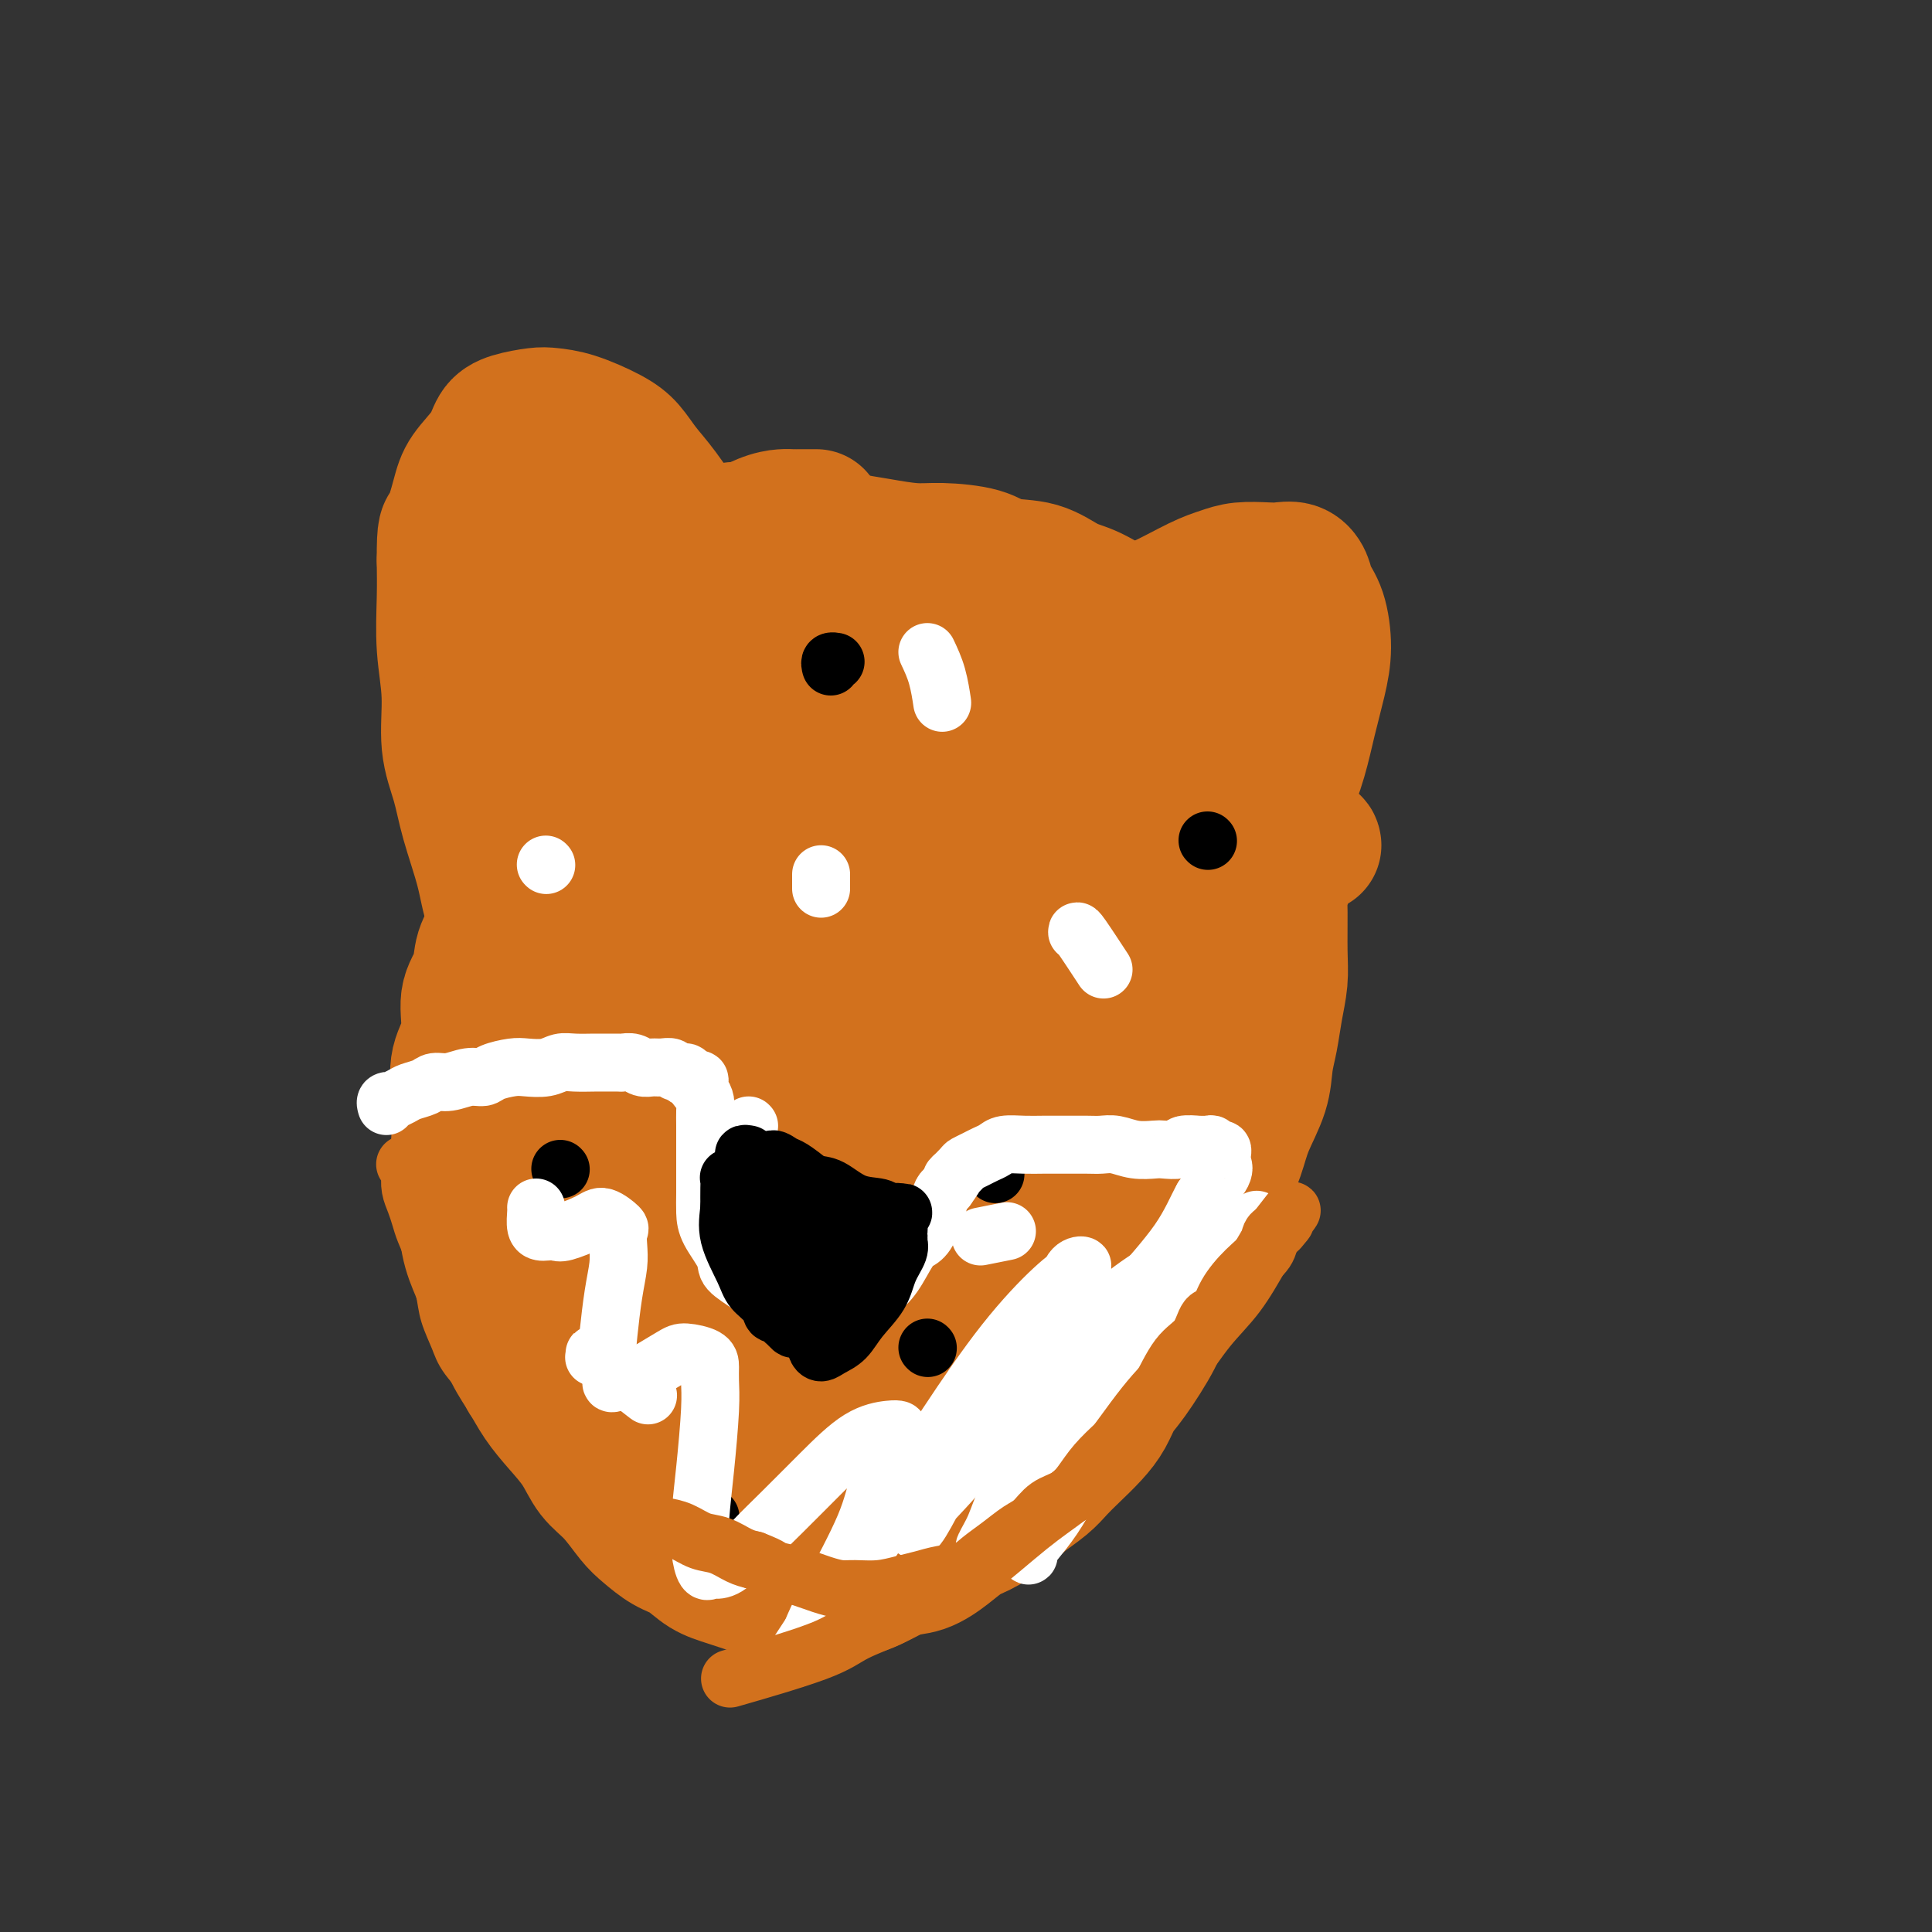 <svg viewBox='0 0 400 400' version='1.1' xmlns='http://www.w3.org/2000/svg' xmlns:xlink='http://www.w3.org/1999/xlink'><rect x="0" y="0" width="400" height="400" fill="#333333" stroke="none"/><g fill='none' stroke='#D2711D' stroke-width='28' stroke-linecap='round' stroke-linejoin='round'><path d='M169,107c-0.470,-0.000 -0.940,-0.000 -1,0c-0.060,0.000 0.289,0.001 0,0c-0.289,-0.001 -1.218,-0.005 -2,0c-0.782,0.005 -1.419,0.018 -2,0c-0.581,-0.018 -1.105,-0.068 -2,0c-0.895,0.068 -2.159,0.255 -4,1c-1.841,0.745 -4.258,2.049 -6,3c-1.742,0.951 -2.808,1.549 -4,2c-1.192,0.451 -2.510,0.756 -4,2c-1.490,1.244 -3.153,3.426 -5,5c-1.847,1.574 -3.877,2.541 -6,5c-2.123,2.459 -4.340,6.410 -6,9c-1.660,2.590 -2.762,3.820 -4,6c-1.238,2.180 -2.611,5.311 -4,8c-1.389,2.689 -2.794,4.935 -4,7c-1.206,2.065 -2.215,3.950 -3,6c-0.785,2.050 -1.347,4.267 -2,6c-0.653,1.733 -1.398,2.983 -2,5c-0.602,2.017 -1.063,4.801 -2,7c-0.937,2.199 -2.350,3.814 -3,6c-0.650,2.186 -0.536,4.943 -1,7c-0.464,2.057 -1.505,3.412 -2,5c-0.495,1.588 -0.444,3.407 -1,5c-0.556,1.593 -1.718,2.960 -2,5c-0.282,2.040 0.316,4.753 0,7c-0.316,2.247 -1.547,4.028 -2,6c-0.453,1.972 -0.130,4.135 0,7c0.130,2.865 0.065,6.433 0,10'/><path d='M95,237c-0.361,5.247 -0.262,3.365 0,4c0.262,0.635 0.688,3.787 1,7c0.312,3.213 0.509,6.487 1,9c0.491,2.513 1.275,4.264 2,6c0.725,1.736 1.390,3.457 2,5c0.610,1.543 1.166,2.908 2,5c0.834,2.092 1.945,4.911 3,7c1.055,2.089 2.052,3.448 3,5c0.948,1.552 1.845,3.298 3,5c1.155,1.702 2.567,3.358 4,5c1.433,1.642 2.886,3.268 4,5c1.114,1.732 1.890,3.570 3,5c1.110,1.430 2.554,2.451 4,4c1.446,1.549 2.892,3.626 4,5c1.108,1.374 1.876,2.044 3,3c1.124,0.956 2.604,2.196 4,3c1.396,0.804 2.707,1.172 4,2c1.293,0.828 2.569,2.117 4,3c1.431,0.883 3.016,1.362 5,2c1.984,0.638 4.368,1.437 6,2c1.632,0.563 2.512,0.891 4,1c1.488,0.109 3.583,-0.002 5,0c1.417,0.002 2.156,0.118 4,0c1.844,-0.118 4.793,-0.471 7,-1c2.207,-0.529 3.671,-1.234 5,-2c1.329,-0.766 2.522,-1.594 4,-2c1.478,-0.406 3.241,-0.391 5,-1c1.759,-0.609 3.513,-1.844 5,-3c1.487,-1.156 2.708,-2.234 4,-3c1.292,-0.766 2.655,-1.219 4,-2c1.345,-0.781 2.673,-1.891 4,-3'/><path d='M208,313c3.333,-2.239 3.164,-2.335 4,-3c0.836,-0.665 2.675,-1.899 4,-3c1.325,-1.101 2.137,-2.070 3,-3c0.863,-0.930 1.779,-1.823 3,-3c1.221,-1.177 2.747,-2.639 4,-4c1.253,-1.361 2.232,-2.621 3,-4c0.768,-1.379 1.325,-2.878 2,-4c0.675,-1.122 1.468,-1.867 3,-4c1.532,-2.133 3.803,-5.655 5,-8c1.197,-2.345 1.320,-3.513 2,-5c0.680,-1.487 1.915,-3.292 3,-5c1.085,-1.708 2.019,-3.318 3,-6c0.981,-2.682 2.011,-6.435 3,-9c0.989,-2.565 1.939,-3.942 3,-6c1.061,-2.058 2.235,-4.796 3,-7c0.765,-2.204 1.122,-3.872 2,-6c0.878,-2.128 2.278,-4.714 3,-7c0.722,-2.286 0.768,-4.270 1,-6c0.232,-1.730 0.651,-3.204 1,-5c0.349,-1.796 0.629,-3.912 1,-6c0.371,-2.088 0.833,-4.146 1,-6c0.167,-1.854 0.038,-3.503 0,-6c-0.038,-2.497 0.016,-5.842 0,-8c-0.016,-2.158 -0.101,-3.129 0,-5c0.101,-1.871 0.387,-4.643 0,-7c-0.387,-2.357 -1.447,-4.300 -2,-6c-0.553,-1.700 -0.598,-3.157 -1,-5c-0.402,-1.843 -1.159,-4.071 -2,-6c-0.841,-1.929 -1.765,-3.558 -3,-6c-1.235,-2.442 -2.781,-5.698 -4,-8c-1.219,-2.302 -2.109,-3.651 -3,-5'/><path d='M250,141c-2.586,-6.160 -1.551,-3.560 -3,-4c-1.449,-0.440 -5.382,-3.918 -8,-6c-2.618,-2.082 -3.922,-2.766 -6,-4c-2.078,-1.234 -4.929,-3.017 -7,-4c-2.071,-0.983 -3.361,-1.168 -5,-2c-1.639,-0.832 -3.625,-2.313 -6,-3c-2.375,-0.687 -5.138,-0.579 -7,-1c-1.862,-0.421 -2.823,-1.369 -5,-2c-2.177,-0.631 -5.569,-0.943 -8,-1c-2.431,-0.057 -3.902,0.143 -6,0c-2.098,-0.143 -4.822,-0.627 -7,-1c-2.178,-0.373 -3.810,-0.633 -6,-1c-2.190,-0.367 -4.938,-0.841 -7,-1c-2.062,-0.159 -3.437,-0.003 -5,0c-1.563,0.003 -3.314,-0.147 -5,0c-1.686,0.147 -3.306,0.590 -5,1c-1.694,0.410 -3.461,0.787 -5,1c-1.539,0.213 -2.851,0.261 -5,1c-2.149,0.739 -5.135,2.169 -7,3c-1.865,0.831 -2.611,1.062 -4,2c-1.389,0.938 -3.422,2.582 -5,4c-1.578,1.418 -2.699,2.609 -4,5c-1.301,2.391 -2.780,5.982 -4,9c-1.220,3.018 -2.180,5.463 -3,8c-0.820,2.537 -1.500,5.164 -2,8c-0.500,2.836 -0.822,5.879 -1,9c-0.178,3.121 -0.214,6.320 0,10c0.214,3.680 0.676,7.842 1,12c0.324,4.158 0.510,8.312 1,12c0.490,3.688 1.283,6.911 2,10c0.717,3.089 1.359,6.045 2,9'/><path d='M120,215c1.517,7.654 2.311,5.289 3,6c0.689,0.711 1.274,4.498 2,6c0.726,1.502 1.594,0.720 2,1c0.406,0.280 0.349,1.623 1,2c0.651,0.377 2.010,-0.212 3,-1c0.990,-0.788 1.610,-1.774 3,-3c1.390,-1.226 3.548,-2.690 6,-7c2.452,-4.310 5.196,-11.465 7,-17c1.804,-5.535 2.666,-9.448 4,-14c1.334,-4.552 3.139,-9.742 4,-14c0.861,-4.258 0.778,-7.585 1,-12c0.222,-4.415 0.751,-9.919 1,-13c0.249,-3.081 0.219,-3.739 0,-4c-0.219,-0.261 -0.627,-0.124 -1,0c-0.373,0.124 -0.711,0.234 -3,2c-2.289,1.766 -6.530,5.187 -11,11c-4.470,5.813 -9.169,14.016 -13,21c-3.831,6.984 -6.793,12.748 -9,18c-2.207,5.252 -3.660,9.992 -5,14c-1.340,4.008 -2.568,7.284 -3,10c-0.432,2.716 -0.067,4.872 0,7c0.067,2.128 -0.165,4.229 0,5c0.165,0.771 0.728,0.211 2,0c1.272,-0.211 3.253,-0.074 5,-1c1.747,-0.926 3.262,-2.916 6,-6c2.738,-3.084 6.701,-7.262 10,-12c3.299,-4.738 5.934,-10.038 9,-17c3.066,-6.962 6.564,-15.588 9,-22c2.436,-6.412 3.810,-10.611 5,-15c1.190,-4.389 2.197,-8.968 3,-13c0.803,-4.032 1.401,-7.516 2,-11'/><path d='M163,136c3.205,-11.834 1.717,-10.919 1,-12c-0.717,-1.081 -0.662,-4.158 -1,-6c-0.338,-1.842 -1.067,-2.450 -2,-3c-0.933,-0.550 -2.069,-1.042 -3,-2c-0.931,-0.958 -1.659,-2.382 -3,-3c-1.341,-0.618 -3.297,-0.430 -5,0c-1.703,0.430 -3.154,1.103 -5,2c-1.846,0.897 -4.087,2.016 -6,3c-1.913,0.984 -3.498,1.831 -5,3c-1.502,1.169 -2.920,2.660 -4,4c-1.080,1.340 -1.821,2.529 -3,4c-1.179,1.471 -2.795,3.225 -4,5c-1.205,1.775 -1.999,3.572 -3,5c-1.001,1.428 -2.207,2.488 -3,4c-0.793,1.512 -1.172,3.476 -2,5c-0.828,1.524 -2.106,2.607 -3,5c-0.894,2.393 -1.403,6.096 -2,9c-0.597,2.904 -1.280,5.007 -2,7c-0.720,1.993 -1.477,3.874 -2,6c-0.523,2.126 -0.814,4.496 -1,8c-0.186,3.504 -0.268,8.142 0,11c0.268,2.858 0.886,3.936 1,6c0.114,2.064 -0.275,5.113 0,8c0.275,2.887 1.213,5.610 2,8c0.787,2.390 1.422,4.445 2,7c0.578,2.555 1.099,5.609 2,8c0.901,2.391 2.181,4.119 3,6c0.819,1.881 1.178,3.917 2,5c0.822,1.083 2.106,1.215 3,2c0.894,0.785 1.398,2.224 2,3c0.602,0.776 1.301,0.888 2,1'/><path d='M124,245c2.103,3.023 1.360,2.081 2,1c0.640,-1.081 2.662,-2.300 4,-3c1.338,-0.700 1.991,-0.881 3,-2c1.009,-1.119 2.373,-3.175 4,-6c1.627,-2.825 3.515,-6.418 5,-10c1.485,-3.582 2.566,-7.153 4,-13c1.434,-5.847 3.223,-13.970 4,-20c0.777,-6.030 0.544,-9.966 0,-14c-0.544,-4.034 -1.398,-8.167 -3,-14c-1.602,-5.833 -3.952,-13.365 -6,-18c-2.048,-4.635 -3.795,-6.372 -5,-8c-1.205,-1.628 -1.870,-3.149 -3,-4c-1.130,-0.851 -2.726,-1.034 -4,-1c-1.274,0.034 -2.227,0.284 -4,3c-1.773,2.716 -4.366,7.899 -7,15c-2.634,7.101 -5.309,16.121 -7,25c-1.691,8.879 -2.399,17.617 -3,25c-0.601,7.383 -1.094,13.410 -1,20c0.094,6.590 0.775,13.743 2,20c1.225,6.257 2.996,11.619 5,16c2.004,4.381 4.243,7.783 6,10c1.757,2.217 3.033,3.251 4,4c0.967,0.749 1.626,1.215 3,1c1.374,-0.215 3.463,-1.110 6,-5c2.537,-3.890 5.523,-10.776 8,-17c2.477,-6.224 4.446,-11.785 7,-22c2.554,-10.215 5.693,-25.082 8,-35c2.307,-9.918 3.783,-14.885 5,-21c1.217,-6.115 2.174,-13.377 3,-19c0.826,-5.623 1.522,-9.607 2,-13c0.478,-3.393 0.739,-6.197 1,-9'/><path d='M167,131c3.074,-15.344 1.259,-5.205 0,-1c-1.259,4.205 -1.960,2.476 -4,5c-2.040,2.524 -5.418,9.301 -9,18c-3.582,8.699 -7.368,19.319 -11,31c-3.632,11.681 -7.109,24.422 -10,36c-2.891,11.578 -5.197,21.995 -7,30c-1.803,8.005 -3.104,13.600 -4,18c-0.896,4.400 -1.386,7.604 -2,10c-0.614,2.396 -1.350,3.984 -2,6c-0.650,2.016 -1.214,4.459 0,2c1.214,-2.459 4.206,-9.821 6,-14c1.794,-4.179 2.390,-5.177 5,-11c2.610,-5.823 7.232,-16.473 11,-25c3.768,-8.527 6.681,-14.933 11,-25c4.319,-10.067 10.044,-23.795 14,-33c3.956,-9.205 6.142,-13.887 8,-19c1.858,-5.113 3.388,-10.657 5,-14c1.612,-3.343 3.307,-4.484 4,-6c0.693,-1.516 0.386,-3.408 0,-3c-0.386,0.408 -0.849,3.115 -2,6c-1.151,2.885 -2.988,5.948 -9,20c-6.012,14.052 -16.199,39.094 -24,59c-7.801,19.906 -13.217,34.677 -16,43c-2.783,8.323 -2.934,10.200 -3,12c-0.066,1.800 -0.049,3.524 0,5c0.049,1.476 0.129,2.705 0,3c-0.129,0.295 -0.465,-0.344 1,-3c1.465,-2.656 4.733,-7.328 8,-12'/><path d='M137,269c3.757,-6.292 8.648,-14.522 13,-23c4.352,-8.478 8.165,-17.205 12,-25c3.835,-7.795 7.691,-14.658 11,-22c3.309,-7.342 6.071,-15.164 10,-23c3.929,-7.836 9.025,-15.688 12,-20c2.975,-4.312 3.829,-5.084 5,-7c1.171,-1.916 2.657,-4.976 3,-4c0.343,0.976 -0.458,5.988 -3,13c-2.542,7.012 -6.824,16.023 -11,26c-4.176,9.977 -8.247,20.920 -12,31c-3.753,10.080 -7.188,19.295 -10,28c-2.812,8.705 -5.000,16.898 -7,24c-2.000,7.102 -3.810,13.111 -5,18c-1.190,4.889 -1.760,8.656 -2,11c-0.240,2.344 -0.152,3.265 0,4c0.152,0.735 0.367,1.284 1,1c0.633,-0.284 1.685,-1.403 4,-4c2.315,-2.597 5.895,-6.674 10,-13c4.105,-6.326 8.736,-14.902 13,-23c4.264,-8.098 8.162,-15.717 12,-24c3.838,-8.283 7.617,-17.230 11,-25c3.383,-7.770 6.369,-14.361 9,-20c2.631,-5.639 4.907,-10.324 7,-15c2.093,-4.676 4.005,-9.343 5,-12c0.995,-2.657 1.075,-3.304 1,-3c-0.075,0.304 -0.305,1.559 -1,3c-0.695,1.441 -1.856,3.067 -8,14c-6.144,10.933 -17.269,31.174 -24,45c-6.731,13.826 -9.066,21.236 -12,29c-2.934,7.764 -6.467,15.882 -10,24'/><path d='M171,277c-3.891,9.313 -2.619,6.094 -4,10c-1.381,3.906 -5.415,14.937 -7,20c-1.585,5.063 -0.723,4.157 -1,5c-0.277,0.843 -1.695,3.433 0,2c1.695,-1.433 6.501,-6.889 11,-13c4.499,-6.111 8.691,-12.876 13,-20c4.309,-7.124 8.736,-14.607 13,-22c4.264,-7.393 8.364,-14.694 12,-21c3.636,-6.306 6.808,-11.615 10,-17c3.192,-5.385 6.405,-10.844 9,-15c2.595,-4.156 4.573,-7.009 6,-9c1.427,-1.991 2.303,-3.118 3,-4c0.697,-0.882 1.213,-1.517 1,-1c-0.213,0.517 -1.156,2.188 -3,6c-1.844,3.812 -4.588,9.765 -8,17c-3.412,7.235 -7.492,15.753 -11,23c-3.508,7.247 -6.445,13.224 -10,21c-3.555,7.776 -7.728,17.350 -10,23c-2.272,5.650 -2.642,7.377 -3,9c-0.358,1.623 -0.703,3.144 -1,4c-0.297,0.856 -0.547,1.049 0,1c0.547,-0.049 1.889,-0.338 4,-2c2.111,-1.662 4.989,-4.696 8,-9c3.011,-4.304 6.154,-9.878 10,-16c3.846,-6.122 8.396,-12.792 12,-19c3.604,-6.208 6.261,-11.953 9,-18c2.739,-6.047 5.559,-12.394 8,-18c2.441,-5.606 4.503,-10.471 6,-15c1.497,-4.529 2.428,-8.723 3,-12c0.572,-3.277 0.786,-5.639 1,-8'/><path d='M252,179c0.685,-4.641 0.397,-6.243 0,-8c-0.397,-1.757 -0.902,-3.668 -2,-6c-1.098,-2.332 -2.788,-5.084 -4,-7c-1.212,-1.916 -1.946,-2.994 -3,-4c-1.054,-1.006 -2.428,-1.938 -4,-3c-1.572,-1.062 -3.344,-2.252 -7,-4c-3.656,-1.748 -9.198,-4.053 -13,-5c-3.802,-0.947 -5.866,-0.535 -8,0c-2.134,0.535 -4.338,1.193 -7,2c-2.662,0.807 -5.784,1.763 -9,4c-3.216,2.237 -6.528,5.755 -10,10c-3.472,4.245 -7.104,9.217 -10,14c-2.896,4.783 -5.058,9.376 -7,14c-1.942,4.624 -3.666,9.280 -5,14c-1.334,4.720 -2.279,9.505 -2,15c0.279,5.495 1.781,11.701 3,18c1.219,6.299 2.156,12.692 4,17c1.844,4.308 4.594,6.531 7,9c2.406,2.469 4.466,5.184 7,7c2.534,1.816 5.540,2.735 9,2c3.460,-0.735 7.374,-3.122 11,-5c3.626,-1.878 6.965,-3.247 11,-10c4.035,-6.753 8.767,-18.891 11,-28c2.233,-9.109 1.967,-15.191 2,-22c0.033,-6.809 0.363,-14.346 0,-21c-0.363,-6.654 -1.421,-12.425 -4,-19c-2.579,-6.575 -6.680,-13.955 -10,-18c-3.320,-4.045 -5.859,-4.754 -9,-5c-3.141,-0.246 -6.884,-0.028 -12,2c-5.116,2.028 -11.605,5.865 -17,12c-5.395,6.135 -9.698,14.567 -14,23'/><path d='M160,177c-3.890,8.577 -6.617,18.521 -9,29c-2.383,10.479 -4.424,21.494 -5,32c-0.576,10.506 0.312,20.503 2,29c1.688,8.497 4.175,15.495 7,21c2.825,5.505 5.986,9.516 9,12c3.014,2.484 5.880,3.441 8,5c2.120,1.559 3.495,3.719 9,0c5.505,-3.719 15.142,-13.317 21,-21c5.858,-7.683 7.939,-13.449 10,-19c2.061,-5.551 4.104,-10.886 5,-19c0.896,-8.114 0.647,-19.007 0,-26c-0.647,-6.993 -1.691,-10.086 -4,-13c-2.309,-2.914 -5.883,-5.649 -9,-8c-3.117,-2.351 -5.777,-4.320 -14,-2c-8.223,2.320 -22.010,8.928 -31,16c-8.990,7.072 -13.182,14.608 -17,23c-3.818,8.392 -7.260,17.638 -9,26c-1.740,8.362 -1.776,15.838 -1,23c0.776,7.162 2.364,14.010 5,20c2.636,5.990 6.321,11.121 10,15c3.679,3.879 7.354,6.504 11,8c3.646,1.496 7.263,1.863 11,1c3.737,-0.863 7.593,-2.956 12,-6c4.407,-3.044 9.364,-7.038 13,-12c3.636,-4.962 5.949,-10.892 8,-17c2.051,-6.108 3.840,-12.394 5,-19c1.160,-6.606 1.692,-13.534 1,-20c-0.692,-6.466 -2.610,-12.472 -4,-18c-1.390,-5.528 -2.254,-10.580 -4,-14c-1.746,-3.420 -4.373,-5.210 -7,-7'/><path d='M193,216c-3.349,-1.816 -8.222,-2.856 -13,-1c-4.778,1.856 -9.463,6.608 -12,9c-2.537,2.392 -2.928,2.423 -4,5c-1.072,2.577 -2.826,7.698 -4,13c-1.174,5.302 -1.770,10.784 -2,14c-0.230,3.216 -0.096,4.167 0,5c0.096,0.833 0.153,1.549 0,2c-0.153,0.451 -0.517,0.639 -1,0c-0.483,-0.639 -1.087,-2.104 -2,-5c-0.913,-2.896 -2.135,-7.222 -4,-11c-1.865,-3.778 -4.372,-7.008 -6,-10c-1.628,-2.992 -2.378,-5.746 -4,-8c-1.622,-2.254 -4.115,-4.007 -6,-6c-1.885,-1.993 -3.162,-4.226 -5,-6c-1.838,-1.774 -4.236,-3.091 -6,-4c-1.764,-0.909 -2.893,-1.411 -4,-2c-1.107,-0.589 -2.193,-1.265 -3,-2c-0.807,-0.735 -1.337,-1.531 -2,-2c-0.663,-0.469 -1.461,-0.613 -3,-2c-1.539,-1.387 -3.820,-4.017 -5,-6c-1.180,-1.983 -1.260,-3.319 -2,-5c-0.740,-1.681 -2.139,-3.709 -3,-6c-0.861,-2.291 -1.182,-4.846 -2,-8c-0.818,-3.154 -2.132,-6.905 -3,-10c-0.868,-3.095 -1.290,-5.532 -2,-8c-0.710,-2.468 -1.707,-4.965 -2,-8c-0.293,-3.035 0.117,-6.607 0,-10c-0.117,-3.393 -0.762,-6.606 -1,-10c-0.238,-3.394 -0.068,-6.970 0,-10c0.068,-3.030 0.034,-5.515 0,-8'/><path d='M92,116c-0.033,-7.164 0.385,-6.073 1,-7c0.615,-0.927 1.425,-3.873 2,-6c0.575,-2.127 0.913,-3.435 2,-5c1.087,-1.565 2.922,-3.386 4,-5c1.078,-1.614 1.398,-3.020 2,-4c0.602,-0.980 1.487,-1.536 3,-2c1.513,-0.464 3.654,-0.838 5,-1c1.346,-0.162 1.896,-0.112 3,0c1.104,0.112 2.762,0.288 5,1c2.238,0.712 5.057,1.962 7,3c1.943,1.038 3.011,1.866 4,3c0.989,1.134 1.899,2.575 3,4c1.101,1.425 2.391,2.832 4,5c1.609,2.168 3.535,5.095 5,7c1.465,1.905 2.468,2.787 3,4c0.532,1.213 0.591,2.758 1,4c0.409,1.242 1.166,2.183 2,3c0.834,0.817 1.744,1.512 2,2c0.256,0.488 -0.141,0.769 0,1c0.141,0.231 0.820,0.413 1,1c0.180,0.587 -0.140,1.580 0,2c0.140,0.420 0.738,0.267 1,0c0.262,-0.267 0.186,-0.649 0,-1c-0.186,-0.351 -0.482,-0.672 -1,-1c-0.518,-0.328 -1.259,-0.664 -2,-1'/><path d='M149,123c-0.758,-0.707 -1.653,-0.976 -3,-2c-1.347,-1.024 -3.147,-2.805 -5,-4c-1.853,-1.195 -3.760,-1.805 -5,-3c-1.240,-1.195 -1.812,-2.976 -3,-4c-1.188,-1.024 -2.991,-1.293 -4,-2c-1.009,-0.707 -1.225,-1.853 -2,-3c-0.775,-1.147 -2.108,-2.295 -3,-3c-0.892,-0.705 -1.343,-0.968 -2,-1c-0.657,-0.032 -1.521,0.165 -2,0c-0.479,-0.165 -0.573,-0.692 -1,0c-0.427,0.692 -1.186,2.604 -2,4c-0.814,1.396 -1.683,2.278 -2,4c-0.317,1.722 -0.082,4.284 0,6c0.082,1.716 0.012,2.585 0,4c-0.012,1.415 0.035,3.375 0,4c-0.035,0.625 -0.152,-0.084 0,0c0.152,0.084 0.573,0.962 1,1c0.427,0.038 0.858,-0.765 1,-1c0.142,-0.235 -0.007,0.099 0,0c0.007,-0.099 0.169,-0.631 0,-1c-0.169,-0.369 -0.669,-0.574 -1,-1c-0.331,-0.426 -0.494,-1.071 -2,-1c-1.506,0.071 -4.357,0.859 -6,2c-1.643,1.141 -2.079,2.634 -3,4c-0.921,1.366 -2.328,2.604 -3,5c-0.672,2.396 -0.609,5.949 0,9c0.609,3.051 1.763,5.599 3,8c1.237,2.401 2.558,4.654 5,7c2.442,2.346 6.003,4.786 9,7c2.997,2.214 5.428,4.204 9,5c3.572,0.796 8.286,0.398 13,0'/><path d='M141,167c3.740,-0.093 6.591,-0.324 10,-1c3.409,-0.676 7.375,-1.796 11,-3c3.625,-1.204 6.909,-2.491 11,-4c4.091,-1.509 8.990,-3.239 13,-5c4.010,-1.761 7.131,-3.551 10,-5c2.869,-1.449 5.484,-2.556 8,-4c2.516,-1.444 4.931,-3.224 8,-5c3.069,-1.776 6.792,-3.547 10,-5c3.208,-1.453 5.901,-2.588 8,-4c2.099,-1.412 3.603,-3.100 5,-4c1.397,-0.900 2.688,-1.012 5,-2c2.312,-0.988 5.644,-2.853 8,-4c2.356,-1.147 3.737,-1.577 5,-2c1.263,-0.423 2.408,-0.840 4,-1c1.592,-0.160 3.630,-0.062 5,0c1.370,0.062 2.072,0.089 3,0c0.928,-0.089 2.081,-0.294 3,0c0.919,0.294 1.603,1.086 2,2c0.397,0.914 0.507,1.950 1,3c0.493,1.050 1.370,2.115 2,4c0.630,1.885 1.012,4.589 1,7c-0.012,2.411 -0.417,4.530 -1,7c-0.583,2.470 -1.343,5.290 -2,8c-0.657,2.710 -1.212,5.310 -2,8c-0.788,2.690 -1.808,5.469 -3,8c-1.192,2.531 -2.556,4.814 -4,7c-1.444,2.186 -2.967,4.276 -4,6c-1.033,1.724 -1.576,3.081 -3,5c-1.424,1.919 -3.730,4.401 -5,6c-1.270,1.599 -1.506,2.314 -2,3c-0.494,0.686 -1.247,1.343 -2,2'/><path d='M246,194c-4.057,6.414 -2.699,3.950 -2,3c0.699,-0.950 0.739,-0.384 1,0c0.261,0.384 0.743,0.587 2,0c1.257,-0.587 3.289,-1.962 5,-3c1.711,-1.038 3.099,-1.739 5,-3c1.901,-1.261 4.313,-3.084 6,-5c1.687,-1.916 2.648,-3.926 4,-6c1.352,-2.074 3.095,-4.212 4,-5c0.905,-0.788 0.973,-0.225 1,0c0.027,0.225 0.014,0.113 0,0'/></g>
<g fill='none' stroke='#FFFFFF' stroke-width='12' stroke-linecap='round' stroke-linejoin='round'><path d='M113,179c0.000,0.000 0.100,0.100 0.1,0.1'/><path d='M192,135c0.733,1.556 1.467,3.111 2,5c0.533,1.889 0.867,4.111 1,5c0.133,0.889 0.067,0.444 0,0'/><path d='M155,233c0.000,0.000 0.100,0.100 0.1,0.1'/><path d='M123,281c0.690,0.208 1.381,0.417 1,0c-0.381,-0.417 -1.833,-1.458 0,0c1.833,1.458 6.952,5.417 9,7c2.048,1.583 1.024,0.792 0,0'/><path d='M203,256c2.083,-0.417 4.167,-0.833 5,-1c0.833,-0.167 0.417,-0.083 0,0'/><path d='M223,193c-0.022,-0.244 -0.044,-0.489 1,1c1.044,1.489 3.156,4.711 4,6c0.844,1.289 0.422,0.644 0,0'/><path d='M170,181c0.000,0.339 0.000,0.679 0,1c0.000,0.321 0.000,0.625 0,1c0.000,0.375 0.000,0.821 0,1c0.000,0.179 0.000,0.089 0,0'/></g>
<g fill='none' stroke='#000000' stroke-width='12' stroke-linecap='round' stroke-linejoin='round'><path d='M147,314c0.000,0.000 0.100,0.100 0.1,0.1'/><path d='M116,242c0.000,0.000 0.100,0.100 0.1,0.1'/><path d='M206,243c0.000,0.000 0.100,0.100 0.1,0.1'/><path d='M192,279c0.000,0.000 0.100,0.100 0.1,0.1'/><path d='M250,174c0.000,0.000 0.100,0.100 0.1,0.1'/><path d='M172,138c-0.111,-0.422 -0.222,-0.844 0,-1c0.222,-0.156 0.778,-0.044 1,0c0.222,0.044 0.111,0.022 0,0'/></g>
<g fill='none' stroke='#FFFFFF' stroke-width='12' stroke-linecap='round' stroke-linejoin='round'><path d='M80,229c-0.127,-0.416 -0.253,-0.833 0,-1c0.253,-0.167 0.887,-0.086 1,0c0.113,0.086 -0.294,0.177 0,0c0.294,-0.177 1.288,-0.621 2,-1c0.712,-0.379 1.142,-0.694 2,-1c0.858,-0.306 2.145,-0.603 3,-1c0.855,-0.397 1.277,-0.894 2,-1c0.723,-0.106 1.748,0.178 3,0c1.252,-0.178 2.732,-0.819 4,-1c1.268,-0.181 2.324,0.096 3,0c0.676,-0.096 0.971,-0.565 2,-1c1.029,-0.435 2.791,-0.834 4,-1c1.209,-0.166 1.865,-0.097 3,0c1.135,0.097 2.750,0.222 4,0c1.250,-0.222 2.135,-0.792 3,-1c0.865,-0.208 1.708,-0.056 3,0c1.292,0.056 3.032,0.014 4,0c0.968,-0.014 1.165,0.000 2,0c0.835,-0.000 2.307,-0.014 3,0c0.693,0.014 0.608,0.057 1,0c0.392,-0.057 1.261,-0.212 2,0c0.739,0.212 1.349,0.793 2,1c0.651,0.207 1.345,0.041 2,0c0.655,-0.041 1.272,0.044 2,0c0.728,-0.044 1.566,-0.218 2,0c0.434,0.218 0.463,0.828 1,1c0.537,0.172 1.582,-0.094 2,0c0.418,0.094 0.209,0.547 0,1'/><path d='M142,223c4.431,0.596 2.508,0.585 2,1c-0.508,0.415 0.400,1.257 1,2c0.600,0.743 0.893,1.386 1,2c0.107,0.614 0.029,1.198 0,2c-0.029,0.802 -0.008,1.820 0,3c0.008,1.180 0.002,2.521 0,4c-0.002,1.479 0.000,3.097 0,4c-0.000,0.903 -0.003,1.092 0,2c0.003,0.908 0.011,2.535 0,4c-0.011,1.465 -0.042,2.766 0,4c0.042,1.234 0.156,2.399 1,4c0.844,1.601 2.416,3.637 3,5c0.584,1.363 0.178,2.053 1,3c0.822,0.947 2.870,2.153 4,3c1.130,0.847 1.341,1.337 2,2c0.659,0.663 1.765,1.498 3,2c1.235,0.502 2.599,0.669 4,1c1.401,0.331 2.841,0.824 4,1c1.159,0.176 2.039,0.035 3,0c0.961,-0.035 2.003,0.036 3,0c0.997,-0.036 1.947,-0.181 3,-1c1.053,-0.819 2.207,-2.313 3,-3c0.793,-0.687 1.223,-0.565 2,-1c0.777,-0.435 1.900,-1.425 3,-3c1.100,-1.575 2.179,-3.735 3,-5c0.821,-1.265 1.386,-1.635 2,-2c0.614,-0.365 1.278,-0.727 2,-2c0.722,-1.273 1.502,-3.458 2,-5c0.498,-1.542 0.714,-2.441 1,-3c0.286,-0.559 0.643,-0.780 1,-1'/><path d='M196,246c3.054,-4.212 1.188,-2.242 1,-2c-0.188,0.242 1.301,-1.244 2,-2c0.699,-0.756 0.608,-0.781 1,-1c0.392,-0.219 1.265,-0.633 2,-1c0.735,-0.367 1.330,-0.687 2,-1c0.670,-0.313 1.416,-0.620 2,-1c0.584,-0.380 1.006,-0.834 2,-1c0.994,-0.166 2.559,-0.044 4,0c1.441,0.044 2.759,0.011 4,0c1.241,-0.011 2.407,0.001 4,0c1.593,-0.001 3.614,-0.014 5,0c1.386,0.014 2.138,0.056 3,0c0.862,-0.056 1.836,-0.210 3,0c1.164,0.210 2.519,0.785 4,1c1.481,0.215 3.088,0.072 4,0c0.912,-0.072 1.128,-0.072 2,0c0.872,0.072 2.398,0.216 3,0c0.602,-0.216 0.280,-0.791 1,-1c0.720,-0.209 2.483,-0.052 3,0c0.517,0.052 -0.212,-0.001 0,0c0.212,0.001 1.363,0.056 2,0c0.637,-0.056 0.759,-0.223 1,0c0.241,0.223 0.601,0.834 1,1c0.399,0.166 0.838,-0.114 1,0c0.162,0.114 0.046,0.623 0,1c-0.046,0.377 -0.023,0.623 0,1c0.023,0.377 0.048,0.885 0,1c-0.048,0.115 -0.167,-0.161 0,0c0.167,0.161 0.619,0.760 0,2c-0.619,1.240 -2.310,3.120 -4,5'/><path d='M249,248c-1.269,2.235 -2.442,5.324 -5,9c-2.558,3.676 -6.502,7.940 -9,11c-2.498,3.060 -3.550,4.916 -6,9c-2.450,4.084 -6.296,10.397 -9,15c-2.704,4.603 -4.265,7.497 -6,10c-1.735,2.503 -3.644,4.616 -5,7c-1.356,2.384 -2.159,5.041 -3,7c-0.841,1.959 -1.719,3.222 -2,4c-0.281,0.778 0.035,1.072 0,1c-0.035,-0.072 -0.421,-0.511 0,-1c0.421,-0.489 1.649,-1.029 4,-3c2.351,-1.971 5.825,-5.372 9,-9c3.175,-3.628 6.052,-7.483 9,-12c2.948,-4.517 5.969,-9.694 9,-14c3.031,-4.306 6.074,-7.739 9,-11c2.926,-3.261 5.735,-6.350 8,-9c2.265,-2.650 3.986,-4.860 5,-6c1.014,-1.140 1.322,-1.211 2,-2c0.678,-0.789 1.725,-2.297 1,-1c-0.725,1.297 -3.222,5.398 -5,8c-1.778,2.602 -2.839,3.703 -5,7c-2.161,3.297 -5.424,8.788 -10,15c-4.576,6.212 -10.465,13.144 -14,18c-3.535,4.856 -4.714,7.636 -6,10c-1.286,2.364 -2.677,4.313 -4,6c-1.323,1.687 -2.578,3.112 -3,4c-0.422,0.888 -0.010,1.238 0,1c0.010,-0.238 -0.382,-1.064 0,-2c0.382,-0.936 1.538,-1.982 3,-4c1.462,-2.018 3.231,-5.009 5,-8'/><path d='M221,308c2.464,-4.143 4.624,-7.999 7,-12c2.376,-4.001 4.966,-8.146 7,-12c2.034,-3.854 3.510,-7.415 5,-10c1.490,-2.585 2.994,-4.192 4,-6c1.006,-1.808 1.516,-3.818 2,-5c0.484,-1.182 0.944,-1.537 1,-2c0.056,-0.463 -0.293,-1.035 -1,-1c-0.707,0.035 -1.774,0.676 -4,2c-2.226,1.324 -5.612,3.331 -9,6c-3.388,2.669 -6.777,6.000 -11,10c-4.223,4.000 -9.279,8.668 -13,13c-3.721,4.332 -6.106,8.329 -9,12c-2.894,3.671 -6.295,7.018 -8,9c-1.705,1.982 -1.712,2.599 -2,3c-0.288,0.401 -0.857,0.586 -1,1c-0.143,0.414 0.138,1.057 1,0c0.862,-1.057 2.304,-3.814 4,-7c1.696,-3.186 3.647,-6.801 6,-11c2.353,-4.199 5.107,-8.982 8,-13c2.893,-4.018 5.923,-7.271 8,-10c2.077,-2.729 3.200,-4.934 4,-7c0.800,-2.066 1.276,-3.993 2,-5c0.724,-1.007 1.696,-1.093 2,-1c0.304,0.093 -0.061,0.365 -1,1c-0.939,0.635 -2.451,1.633 -5,4c-2.549,2.367 -6.135,6.102 -10,11c-3.865,4.898 -8.008,10.959 -12,17c-3.992,6.041 -7.833,12.063 -11,17c-3.167,4.937 -5.660,8.791 -8,12c-2.340,3.209 -4.526,5.774 -6,8c-1.474,2.226 -2.237,4.113 -3,6'/><path d='M168,338c-6.408,9.723 -2.429,4.032 -1,2c1.429,-2.032 0.307,-0.404 0,0c-0.307,0.404 0.201,-0.414 1,-2c0.799,-1.586 1.888,-3.938 4,-8c2.112,-4.062 5.246,-9.834 7,-14c1.754,-4.166 2.127,-6.724 3,-9c0.873,-2.276 2.246,-4.268 3,-6c0.754,-1.732 0.890,-3.205 1,-4c0.110,-0.795 0.194,-0.913 0,-1c-0.194,-0.087 -0.665,-0.142 -2,0c-1.335,0.142 -3.533,0.483 -6,2c-2.467,1.517 -5.204,4.211 -8,7c-2.796,2.789 -5.652,5.675 -8,8c-2.348,2.325 -4.187,4.090 -6,6c-1.813,1.910 -3.600,3.966 -5,5c-1.400,1.034 -2.414,1.046 -3,1c-0.586,-0.046 -0.743,-0.151 -1,0c-0.257,0.151 -0.615,0.558 -1,0c-0.385,-0.558 -0.797,-2.081 -1,-4c-0.203,-1.919 -0.198,-4.233 0,-7c0.198,-2.767 0.589,-5.988 1,-10c0.411,-4.012 0.843,-8.816 1,-12c0.157,-3.184 0.039,-4.747 0,-6c-0.039,-1.253 0.000,-2.196 0,-3c-0.000,-0.804 -0.039,-1.470 -1,-2c-0.961,-0.530 -2.842,-0.923 -4,-1c-1.158,-0.077 -1.592,0.162 -3,1c-1.408,0.838 -3.790,2.276 -5,3c-1.210,0.724 -1.249,0.733 -2,1c-0.751,0.267 -2.215,0.790 -3,1c-0.785,0.210 -0.893,0.105 -1,0'/><path d='M128,286c-2.335,0.892 -1.172,0.122 -1,-1c0.172,-1.122 -0.647,-2.596 -1,-4c-0.353,-1.404 -0.239,-2.737 0,-5c0.239,-2.263 0.602,-5.455 1,-8c0.398,-2.545 0.829,-4.441 1,-6c0.171,-1.559 0.081,-2.780 0,-4c-0.081,-1.220 -0.155,-2.439 0,-3c0.155,-0.561 0.537,-0.466 0,-1c-0.537,-0.534 -1.993,-1.698 -3,-2c-1.007,-0.302 -1.565,0.259 -3,1c-1.435,0.741 -3.747,1.662 -5,2c-1.253,0.338 -1.446,0.094 -2,0c-0.554,-0.094 -1.469,-0.039 -2,0c-0.531,0.039 -0.678,0.063 -1,0c-0.322,-0.063 -0.818,-0.213 -1,-1c-0.182,-0.787 -0.049,-2.212 0,-3c0.049,-0.788 0.014,-0.939 0,-1c-0.014,-0.061 -0.007,-0.030 0,0'/></g>
<g fill='none' stroke='#D2711D' stroke-width='12' stroke-linecap='round' stroke-linejoin='round'><path d='M84,241c-0.112,0.041 -0.223,0.083 0,0c0.223,-0.083 0.781,-0.290 1,0c0.219,0.290 0.099,1.077 0,2c-0.099,0.923 -0.179,1.983 0,3c0.179,1.017 0.615,1.990 1,3c0.385,1.010 0.718,2.057 1,3c0.282,0.943 0.513,1.782 1,3c0.487,1.218 1.230,2.817 2,5c0.770,2.183 1.566,4.952 2,7c0.434,2.048 0.506,3.376 1,5c0.494,1.624 1.411,3.544 2,5c0.589,1.456 0.852,2.447 2,4c1.148,1.553 3.183,3.670 4,5c0.817,1.330 0.416,1.875 1,3c0.584,1.125 2.151,2.829 3,4c0.849,1.171 0.979,1.810 2,3c1.021,1.190 2.933,2.933 4,4c1.067,1.067 1.290,1.459 2,2c0.710,0.541 1.907,1.232 3,2c1.093,0.768 2.080,1.614 3,2c0.920,0.386 1.771,0.313 3,1c1.229,0.687 2.835,2.133 4,3c1.165,0.867 1.890,1.153 3,2c1.110,0.847 2.607,2.253 4,3c1.393,0.747 2.683,0.834 4,1c1.317,0.166 2.659,0.412 4,1c1.341,0.588 2.679,1.518 4,2c1.321,0.482 2.625,0.514 4,1c1.375,0.486 2.821,1.424 4,2c1.179,0.576 2.089,0.788 3,1'/><path d='M156,323c4.304,1.658 3.563,1.803 4,2c0.437,0.197 2.051,0.446 4,1c1.949,0.554 4.233,1.413 6,2c1.767,0.587 3.018,0.900 4,1c0.982,0.100 1.696,-0.015 3,0c1.304,0.015 3.200,0.159 5,0c1.800,-0.159 3.506,-0.622 5,-1c1.494,-0.378 2.776,-0.670 4,-1c1.224,-0.330 2.389,-0.697 4,-1c1.611,-0.303 3.666,-0.541 5,-1c1.334,-0.459 1.945,-1.138 3,-2c1.055,-0.862 2.554,-1.907 4,-3c1.446,-1.093 2.838,-2.234 4,-3c1.162,-0.766 2.095,-1.155 3,-2c0.905,-0.845 1.782,-2.145 3,-3c1.218,-0.855 2.776,-1.267 4,-2c1.224,-0.733 2.113,-1.789 3,-3c0.887,-1.211 1.773,-2.578 3,-4c1.227,-1.422 2.795,-2.898 4,-4c1.205,-1.102 2.045,-1.830 3,-3c0.955,-1.170 2.023,-2.784 3,-4c0.977,-1.216 1.862,-2.036 3,-4c1.138,-1.964 2.530,-5.073 4,-7c1.470,-1.927 3.018,-2.672 4,-4c0.982,-1.328 1.398,-3.240 2,-4c0.602,-0.760 1.390,-0.368 2,-1c0.610,-0.632 1.042,-2.288 2,-4c0.958,-1.712 2.442,-3.479 4,-5c1.558,-1.521 3.189,-2.794 4,-4c0.811,-1.206 0.803,-2.345 1,-3c0.197,-0.655 0.598,-0.828 1,-1'/><path d='M264,255c6.340,-8.195 2.189,-2.681 1,-1c-1.189,1.681 0.585,-0.471 1,-1c0.415,-0.529 -0.530,0.564 -1,1c-0.470,0.436 -0.465,0.215 -1,1c-0.535,0.785 -1.608,2.576 -3,5c-1.392,2.424 -3.101,5.480 -5,8c-1.899,2.520 -3.986,4.504 -6,7c-2.014,2.496 -3.954,5.502 -6,8c-2.046,2.498 -4.199,4.486 -7,8c-2.801,3.514 -6.251,8.553 -9,12c-2.749,3.447 -4.797,5.303 -7,7c-2.203,1.697 -4.560,3.234 -8,6c-3.440,2.766 -7.962,6.762 -11,9c-3.038,2.238 -4.593,2.720 -7,4c-2.407,1.280 -5.667,3.360 -9,5c-3.333,1.640 -6.739,2.842 -9,4c-2.261,1.158 -3.378,2.273 -8,4c-4.622,1.727 -12.749,4.065 -16,5c-3.251,0.935 -1.625,0.468 0,0'/></g>
<g fill='none' stroke='#000000' stroke-width='12' stroke-linecap='round' stroke-linejoin='round'><path d='M155,239c-0.505,-0.095 -1.009,-0.190 -1,0c0.009,0.190 0.532,0.665 1,1c0.468,0.335 0.882,0.531 2,1c1.118,0.469 2.940,1.210 5,2c2.060,0.790 4.358,1.627 6,2c1.642,0.373 2.630,0.281 4,1c1.370,0.719 3.123,2.250 5,3c1.877,0.750 3.878,0.719 5,1c1.122,0.281 1.367,0.875 2,1c0.633,0.125 1.656,-0.217 2,0c0.344,0.217 0.011,0.995 0,1c-0.011,0.005 0.300,-0.763 0,-1c-0.300,-0.237 -1.210,0.056 -3,0c-1.790,-0.056 -4.461,-0.460 -7,-1c-2.539,-0.540 -4.946,-1.216 -7,-2c-2.054,-0.784 -3.755,-1.676 -5,-2c-1.245,-0.324 -2.032,-0.082 -3,0c-0.968,0.082 -2.115,0.003 -3,0c-0.885,-0.003 -1.506,0.071 -2,0c-0.494,-0.071 -0.862,-0.288 -1,0c-0.138,0.288 -0.048,1.080 0,2c0.048,0.920 0.054,1.968 1,3c0.946,1.032 2.832,2.047 4,3c1.168,0.953 1.620,1.844 4,3c2.380,1.156 6.690,2.578 11,4'/><path d='M175,261c3.349,1.241 2.220,-0.657 2,-2c-0.220,-1.343 0.467,-2.132 0,-3c-0.467,-0.868 -2.089,-1.815 -3,-3c-0.911,-1.185 -1.113,-2.610 -2,-4c-0.887,-1.390 -2.461,-2.746 -4,-4c-1.539,-1.254 -3.043,-2.405 -4,-3c-0.957,-0.595 -1.368,-0.635 -2,-1c-0.632,-0.365 -1.486,-1.056 -2,-1c-0.514,0.056 -0.688,0.860 -1,1c-0.312,0.140 -0.763,-0.383 -1,0c-0.237,0.383 -0.261,1.671 0,3c0.261,1.329 0.809,2.698 1,4c0.191,1.302 0.027,2.537 1,4c0.973,1.463 3.084,3.153 4,5c0.916,1.847 0.639,3.851 1,5c0.361,1.149 1.362,1.444 2,2c0.638,0.556 0.914,1.374 1,2c0.086,0.626 -0.020,1.061 0,1c0.020,-0.061 0.164,-0.617 0,-1c-0.164,-0.383 -0.636,-0.594 -1,-1c-0.364,-0.406 -0.618,-1.008 -1,-2c-0.382,-0.992 -0.891,-2.374 -2,-4c-1.109,-1.626 -2.819,-3.494 -4,-5c-1.181,-1.506 -1.833,-2.648 -3,-4c-1.167,-1.352 -2.849,-2.915 -4,-4c-1.151,-1.085 -1.773,-1.693 -2,-2c-0.227,-0.307 -0.061,-0.313 0,0c0.061,0.313 0.017,0.947 0,2c-0.017,1.053 -0.009,2.527 0,4'/><path d='M151,250c-0.162,1.917 -0.567,3.709 0,6c0.567,2.291 2.106,5.082 3,7c0.894,1.918 1.142,2.964 2,4c0.858,1.036 2.325,2.064 3,3c0.675,0.936 0.558,1.781 1,2c0.442,0.219 1.442,-0.187 2,0c0.558,0.187 0.675,0.966 1,1c0.325,0.034 0.858,-0.679 1,-1c0.142,-0.321 -0.108,-0.251 0,-1c0.108,-0.749 0.575,-2.316 1,-4c0.425,-1.684 0.808,-3.483 1,-5c0.192,-1.517 0.193,-2.750 0,-4c-0.193,-1.250 -0.580,-2.518 -1,-4c-0.420,-1.482 -0.872,-3.179 -1,-4c-0.128,-0.821 0.067,-0.764 0,-1c-0.067,-0.236 -0.396,-0.763 -1,-1c-0.604,-0.237 -1.483,-0.185 -2,0c-0.517,0.185 -0.671,0.503 -1,1c-0.329,0.497 -0.831,1.172 -1,3c-0.169,1.828 -0.004,4.808 0,7c0.004,2.192 -0.154,3.595 0,5c0.154,1.405 0.619,2.811 1,4c0.381,1.189 0.678,2.162 1,3c0.322,0.838 0.670,1.543 1,2c0.330,0.457 0.644,0.667 1,1c0.356,0.333 0.756,0.789 1,1c0.244,0.211 0.333,0.178 1,0c0.667,-0.178 1.911,-0.501 3,-1c1.089,-0.499 2.024,-1.173 3,-2c0.976,-0.827 1.993,-1.808 3,-3c1.007,-1.192 2.003,-2.596 3,-4'/><path d='M177,265c2.150,-2.076 3.025,-2.767 4,-4c0.975,-1.233 2.049,-3.008 3,-4c0.951,-0.992 1.778,-1.200 2,-2c0.222,-0.800 -0.162,-2.191 0,-3c0.162,-0.809 0.871,-1.035 1,-1c0.129,0.035 -0.321,0.330 -1,1c-0.679,0.670 -1.586,1.715 -3,3c-1.414,1.285 -3.335,2.809 -5,5c-1.665,2.191 -3.074,5.049 -4,7c-0.926,1.951 -1.370,2.997 -2,4c-0.630,1.003 -1.446,1.965 -2,3c-0.554,1.035 -0.847,2.143 -1,3c-0.153,0.857 -0.167,1.462 0,2c0.167,0.538 0.513,1.009 1,1c0.487,-0.009 1.113,-0.497 2,-1c0.887,-0.503 2.035,-1.020 3,-2c0.965,-0.980 1.747,-2.423 3,-4c1.253,-1.577 2.978,-3.287 4,-5c1.022,-1.713 1.343,-3.430 2,-5c0.657,-1.570 1.652,-2.995 2,-4c0.348,-1.005 0.048,-1.591 0,-2c-0.048,-0.409 0.155,-0.639 0,-1c-0.155,-0.361 -0.668,-0.851 -1,-1c-0.332,-0.149 -0.484,0.043 -1,0c-0.516,-0.043 -1.396,-0.319 -2,0c-0.604,0.319 -0.933,1.235 -2,2c-1.067,0.765 -2.874,1.380 -4,2c-1.126,0.620 -1.572,1.244 -2,2c-0.428,0.756 -0.836,1.645 -1,2c-0.164,0.355 -0.082,0.178 0,0'/><path d='M173,263c-1.500,1.333 -0.750,0.667 0,0'/></g>
</svg>